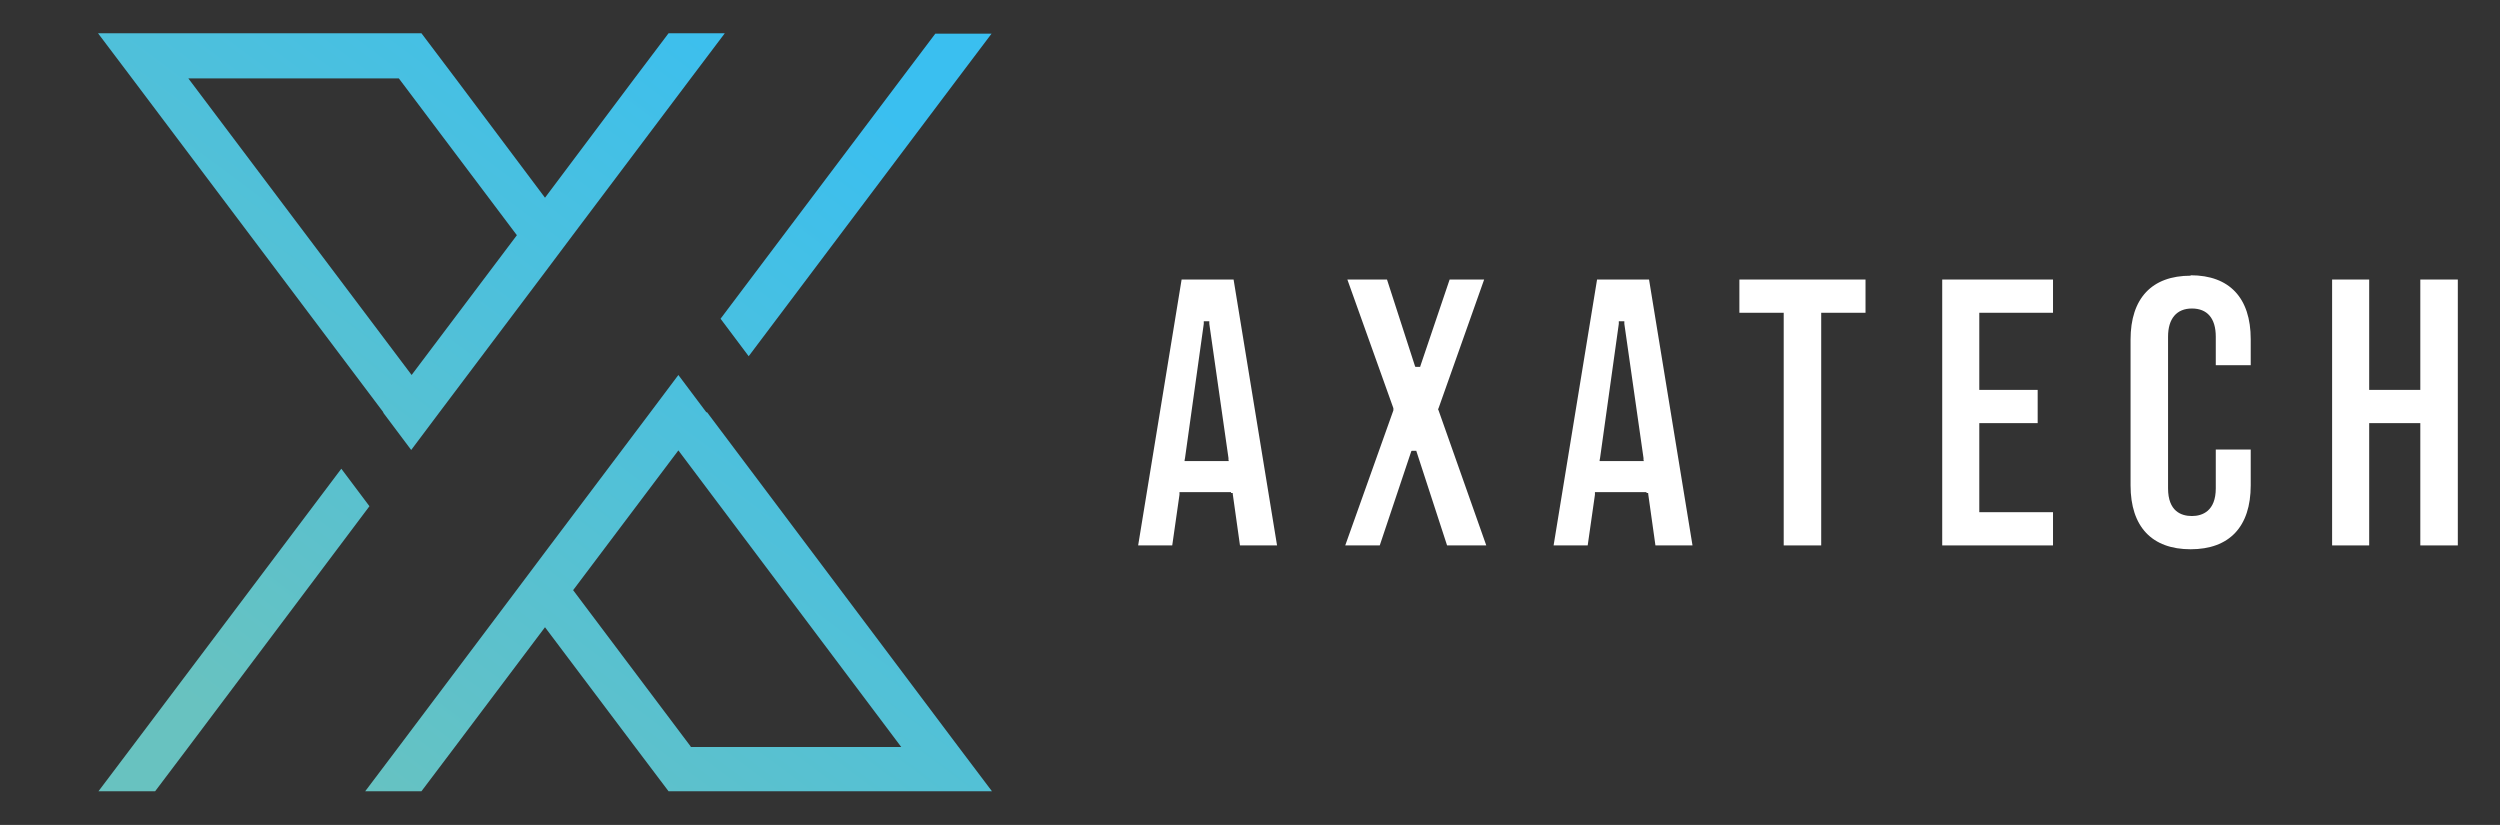 <svg xmlns="http://www.w3.org/2000/svg" xmlns:xlink="http://www.w3.org/1999/xlink" viewBox="0 0 586.7 193.6"><rect x="0" y="0" width="586.7" height="193.6" fill="#333333" stroke="none"/><defs><style>      .cls-1 {        fill: #fff;      }      .cls-2 {        fill: url(#linear-gradient);      }    </style><linearGradient id="linear-gradient" x1="65.4" y1="15.6" x2="190.9" y2="183.7" gradientTransform="translate(0 196) scale(1 -1)" gradientUnits="userSpaceOnUse"><stop offset="0" stop-color="#68c2c0"></stop><stop offset="1" stop-color="#3abff0"></stop></linearGradient></defs><g><g id="Layer_1"><path class="cls-2" d="M89.9,96.8l6.6,8.8,6.6-8.8,24.7-32.8,6.6-8.8,27.7-36.8,8-10.6h-13.2l-8,10.6-21,28-21-28-8-10.6H23l8,10.6,59,78.4h0ZM93.6,18.4l27.7,36.8-24.7,32.8L44.2,18.4s49.4,0,49.4,0ZM86.7,118.8l-42.3,56.3-8,10.6h-13.3l8-10.6,49-65.1s6.6,8.8,6.6,8.8ZM169.1,74.8l42.4-56.3,8-10.6h13.2l-8,10.6-49,65.1-6.6-8.8h0ZM165.8,96.8l-6.6-8.8-6.6,8.8-24.7,32.8-6.6,8.8-27.6,36.7-8,10.6h13.2l8-10.6,21-27.9,21,27.9,8,10.6h75.9l-8-10.6-58.9-78.4h0ZM162.1,175.2l-27.6-36.7,24.7-32.8,52.3,69.6h-49.4Z"></path><g><polygon class="cls-1" points="337.5 96.1 337.5 96.1 337.5 96 337.6 95.8 348.3 65.6 340.2 65.6 333.4 85.7 333.3 86 333.3 86.1 333.1 86.1 332.8 86.1 332.6 86.1 332.3 86.1 332.2 86.1 332.1 86 332 85.7 325.5 65.6 316.2 65.6 327 95.8 327 96 327 96.1 327 96.1 327 96.3 315.7 128 323.8 128 331.1 106.2 331.2 105.9 331.3 105.8 331.4 105.8 331.7 105.8 331.9 105.8 332.2 105.8 332.4 105.8 332.4 105.9 332.5 106.2 339.6 128 348.8 128 337.6 96.3 337.5 96.1"></polygon><path class="cls-1" d="M374.8,65.6l-10.2,62.4h8l1.7-11.9v-.4s0-.2,0-.2h12.1v.2h.4s0,.2,0,.2l1.7,12.1h8.7l-10.2-62.4h-12.5,0ZM385.6,108.2h-10.2v-.2s.1-.5.1-.5l4.4-31.5v-.4s0-.2,0-.2h1.3v.2s0,.4,0,.4l4.5,31.5v.5c0,0,.1.2.1.2h-.2,0Z"></path><polygon class="cls-1" points="418.4 73.4 418.6 73.4 418.6 73.6 418.6 74 418.6 128 427.4 128 427.4 74 427.4 73.6 427.4 73.4 427.6 73.4 428 73.4 437.8 73.4 437.8 65.6 408.2 65.6 408.2 73.4 418 73.4 418.4 73.4"></polygon><polygon class="cls-1" points="481.8 120.2 465.1 120.2 464.7 120.2 464.5 120.2 464.5 120 464.5 119.5 464.5 100 464.5 99.5 464.5 99.3 464.7 99.3 465.1 99.3 478.2 99.3 478.2 91.5 465.1 91.5 464.7 91.5 464.5 91.5 464.5 91.3 464.5 90.9 464.5 74 464.5 73.6 464.5 73.4 464.7 73.4 465.1 73.4 481.8 73.4 481.8 65.6 455.8 65.6 455.8 128 481.8 128 481.8 120.2"></polygon><path class="cls-1" d="M514.1,64.7c-9.1,0-14.1,5.3-14.1,15v34.2c0,9.7,5,15,14.1,15s14.1-5.3,14.1-15v-8.4h-8.2v9.1c0,5.3-3.1,6.5-5.6,6.5s-5.6-1.1-5.6-6.5v-35.6c0-4.2,2-6.6,5.6-6.6s5.6,2.3,5.6,6.6v6.7h8.2v-6.1c0-9.7-5-15-14.1-15Z"></path><polygon class="cls-1" points="567.4 91.5 556.7 91.5 556.2 91.5 556 91.5 556 91.3 556 90.9 556 65.6 547.3 65.6 547.3 128 556 128 556 100 556 99.5 556 99.3 556.2 99.3 556.7 99.3 567.4 99.3 567.8 99.3 568 99.3 568 99.5 568 100 568 128 576.8 128 576.8 65.6 568 65.6 568 90.9 568 91.3 568 91.5 567.8 91.5 567.4 91.5"></polygon><path class="cls-1" d="M277.3,65.6l-10.2,62.4h8l1.7-11.9v-.4s0-.2,0-.2h12.1v.2h.4s0,.2,0,.2l1.7,12.1h8.7l-10.2-62.4h-12.5,0ZM288.2,108.2h-10.2v-.2s.1-.5.1-.5l4.4-31.5v-.4s0-.2,0-.2h1.3v.2s0,.4,0,.4l4.5,31.5v.5c0,0,.1.2.1.2h-.2,0Z"></path></g></g></g></svg>